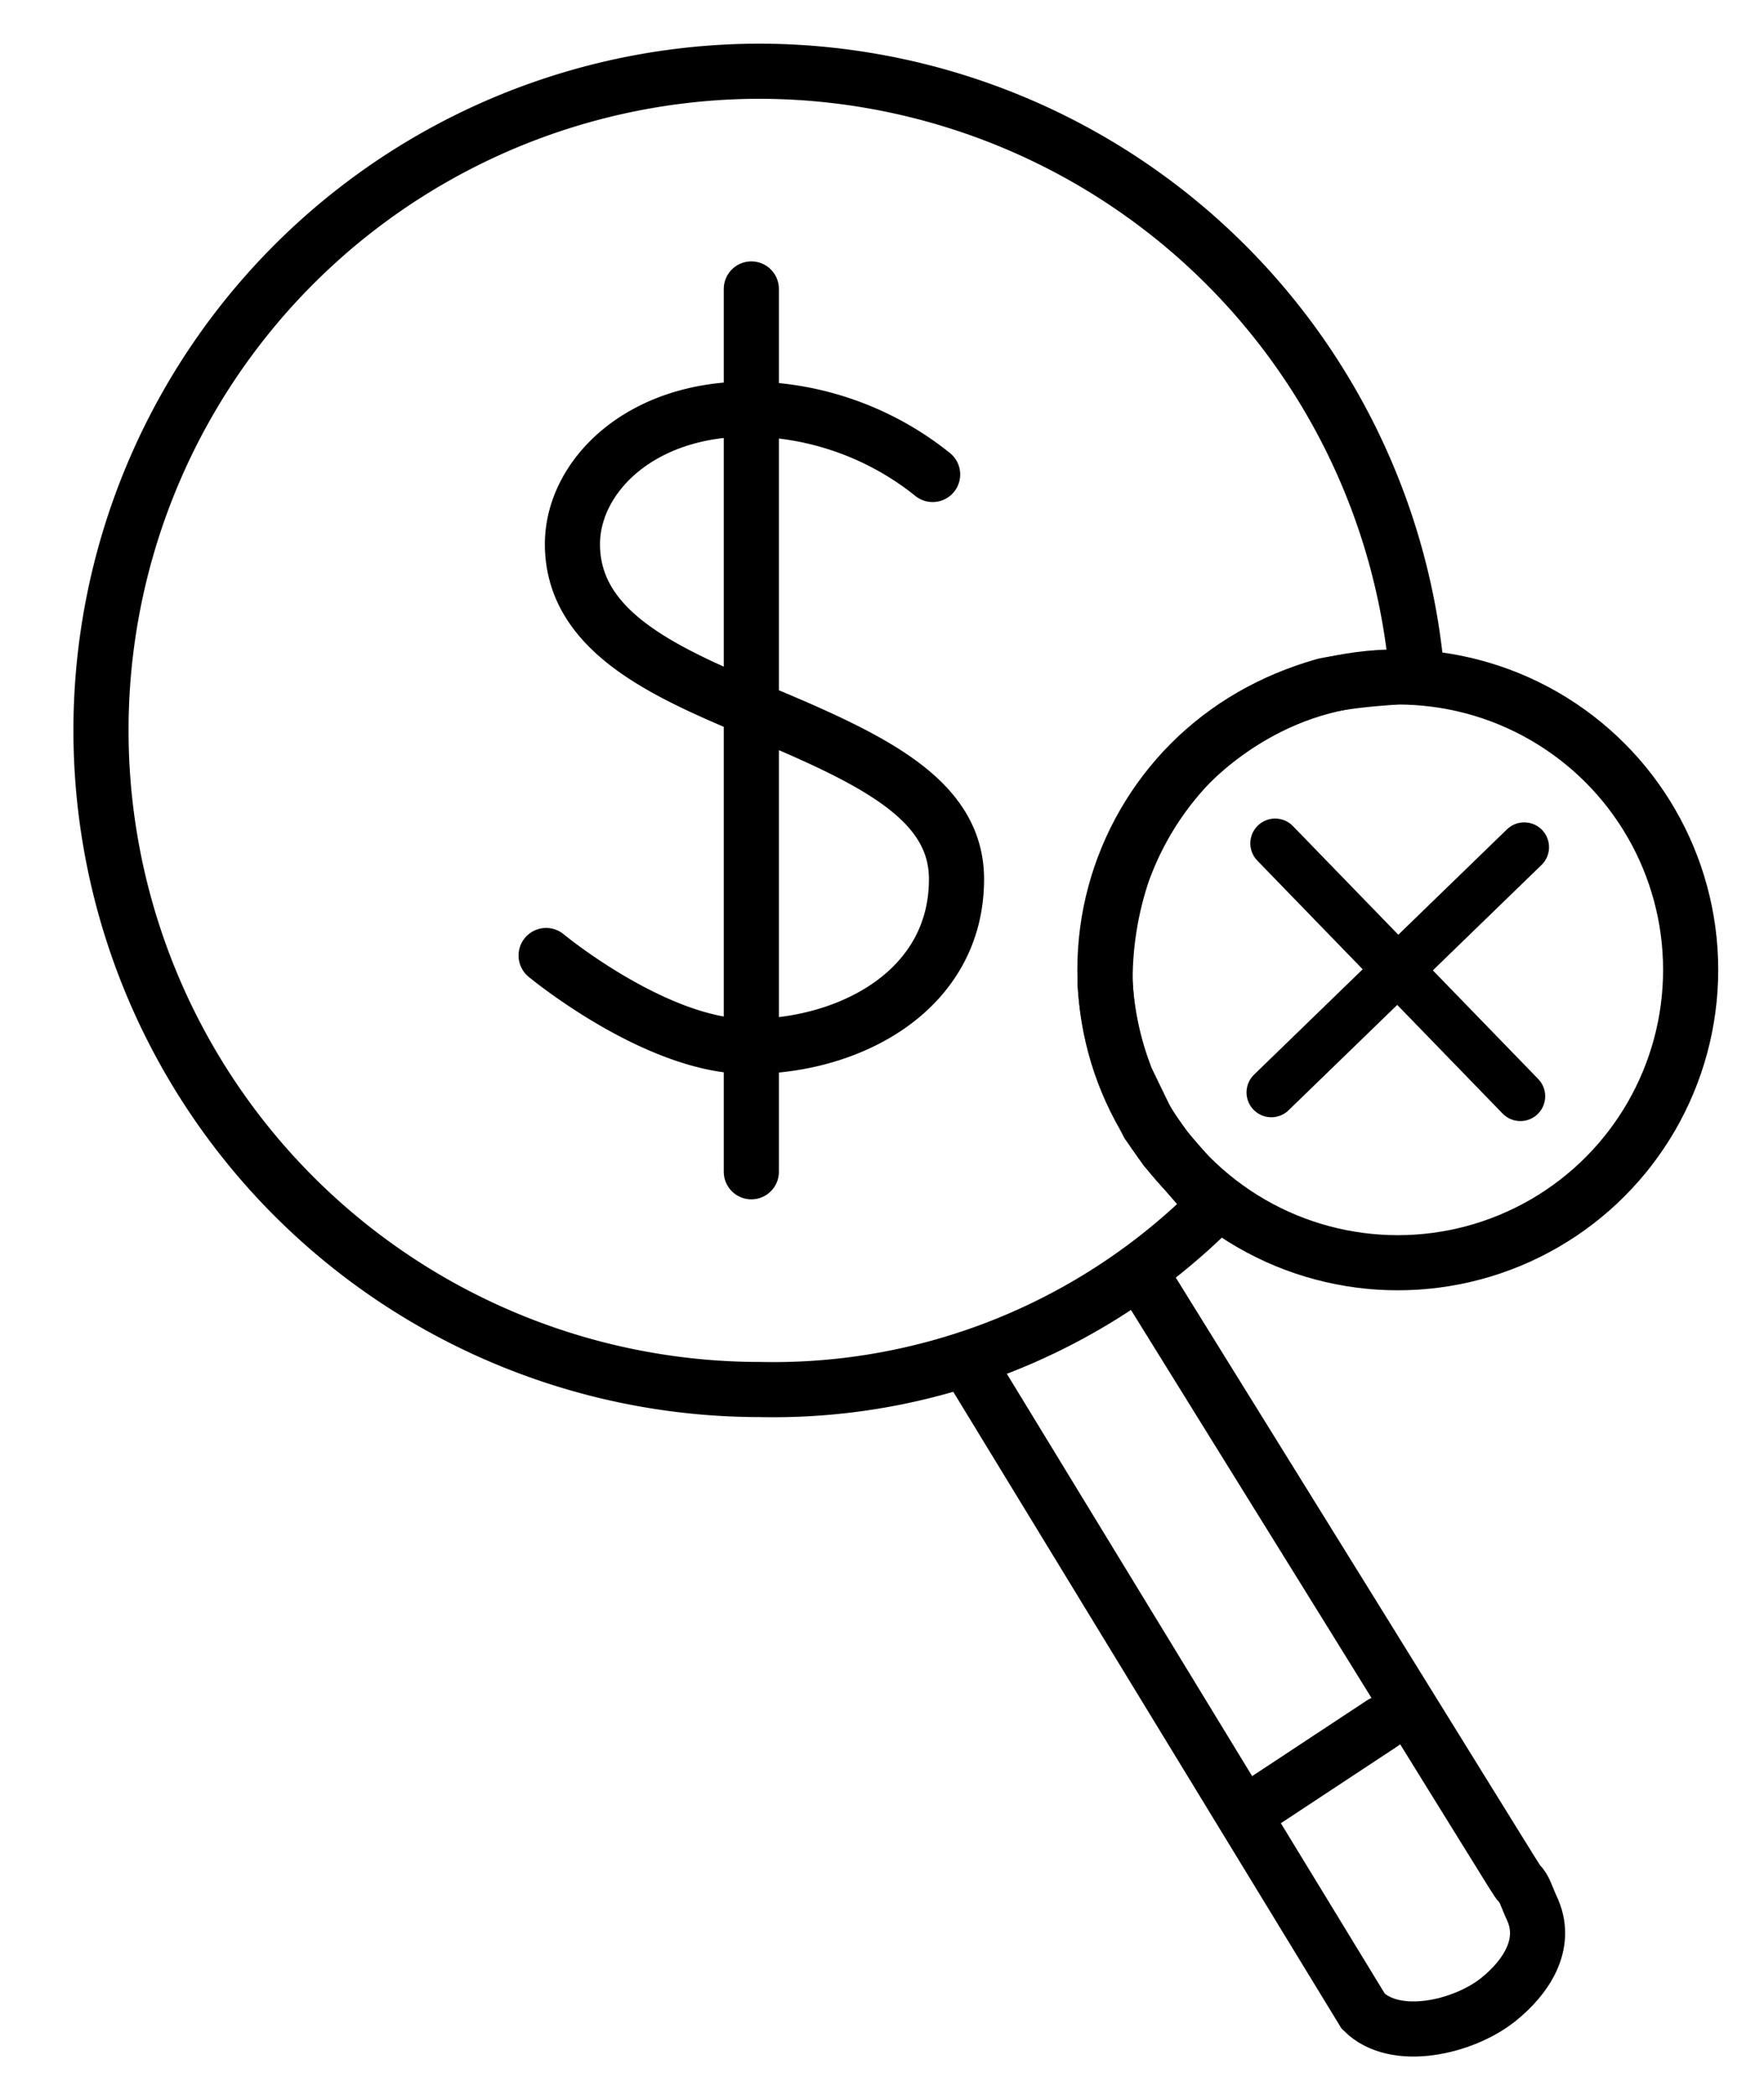 <svg xmlns="http://www.w3.org/2000/svg" xmlns:xlink="http://www.w3.org/1999/xlink" width="64" height="76" viewBox="0 0 64 76">
  <defs>
    <clipPath id="clip-path">
      <rect id="Rectangle_17954" data-name="Rectangle 17954" width="64" height="76" transform="translate(478 -1502)" fill="none" stroke="#000" stroke-width="1"/>
    </clipPath>
  </defs>
  <g id="Loop_Icon001" transform="translate(-478 1502)" clip-path="url(#clip-path)">
    <g id="Group_22081" data-name="Group 22081" transform="translate(11.072 3.584)">
      <path id="Path_4" data-name="Path 4" d="M85.236,197.218c13.52,21.787,13.546,21.9,13.682,22.047.2.194.228.41.5,1,.511,1.229-.245,2.4-1.261,3.215-1.254,1.006-3.738,1.589-4.9.423l-1.131-1.854-3.848-6.31L78.962,200.46" transform="translate(423.131 -1656.52)" fill="none" stroke="#000" stroke-miterlimit="10" stroke-width="2"/>
      <path id="Line_5" data-name="Line 5" d="M-.129,2.665,4.032-.08" transform="translate(513.047 -1442.983)" fill="none" stroke="#000" stroke-linecap="round" stroke-width="2"/>
      <path id="Ellipse_5" data-name="Ellipse 5" d="M23.914,0a23.977,23.977,0,0,1,23.8,21.546c.068.609-.935.29-3.293.735a11.318,11.318,0,0,0-4.875,2.808,11.138,11.138,0,0,0-2.489,4.022,12.318,12.318,0,0,0-.624,3.967,11.413,11.413,0,0,0,.775,3.492l.782,1.618.638.905,1.792,2.069a22.589,22.589,0,0,1-16.5,6.666A23.914,23.914,0,0,1,23.914,0Z" transform="translate(470.589 -1503)" fill="none" stroke="#000" stroke-linecap="round" stroke-width="2"/>
      <circle id="Ellipse_5-2" data-name="Ellipse 5" cx="10.626" cy="10.626" r="10.626" transform="translate(507.015 -1481.024)" fill="none" stroke="#000" stroke-linecap="round" stroke-linejoin="round" stroke-width="2"/>
      <g id="Group_22079" data-name="Group 22079" transform="translate(513.053 -1474.987)">
        <g id="Group_22077" data-name="Group 22077" transform="translate(9.037 0) rotate(45)">
          <line id="Line_4" data-name="Line 4" x1="0.196" y2="12.78" transform="translate(0 0)" fill="none" stroke="#000" stroke-linecap="round" stroke-linejoin="round" stroke-width="1.8"/>
        </g>
        <g id="Group_22078" data-name="Group 22078" transform="translate(9.175 9.037) rotate(135)">
          <line id="Line_4-2" data-name="Line 4" x1="0.196" y2="12.78" transform="translate(0 0)" fill="none" stroke="#000" stroke-linecap="round" stroke-linejoin="round" stroke-width="1.8"/>
        </g>
      </g>
      <g id="Group_22052" data-name="Group 22052" transform="translate(486.742 -1495.101)">
        <g id="CAR" transform="translate(0 0)">
          <g id="Group_22080" data-name="Group 22080" transform="translate(0)">
            <line id="Line_4-3" data-name="Line 4" y2="32.029" transform="translate(7.445)" fill="none" stroke="#000" stroke-linecap="round" stroke-linejoin="round" stroke-width="2"/>
            <path id="Path_8" data-name="Path 8" d="M50,69.825s3.985,3.3,7.349,3.3c3.752,0,7.54-2.084,7.54-6.069,0-2.853-2.923-4.3-7.054-6.026-3.383-1.419-6.88-2.884-6.88-6.13,0-2.41,2.391-4.9,6.393-4.9a10.757,10.757,0,0,1,6.675,2.373" transform="translate(-50 -45.642)" fill="none" stroke="#000" stroke-linecap="round" stroke-linejoin="round" stroke-width="2"/>
          </g>
        </g>
      </g>
    </g>
  </g>
</svg>

